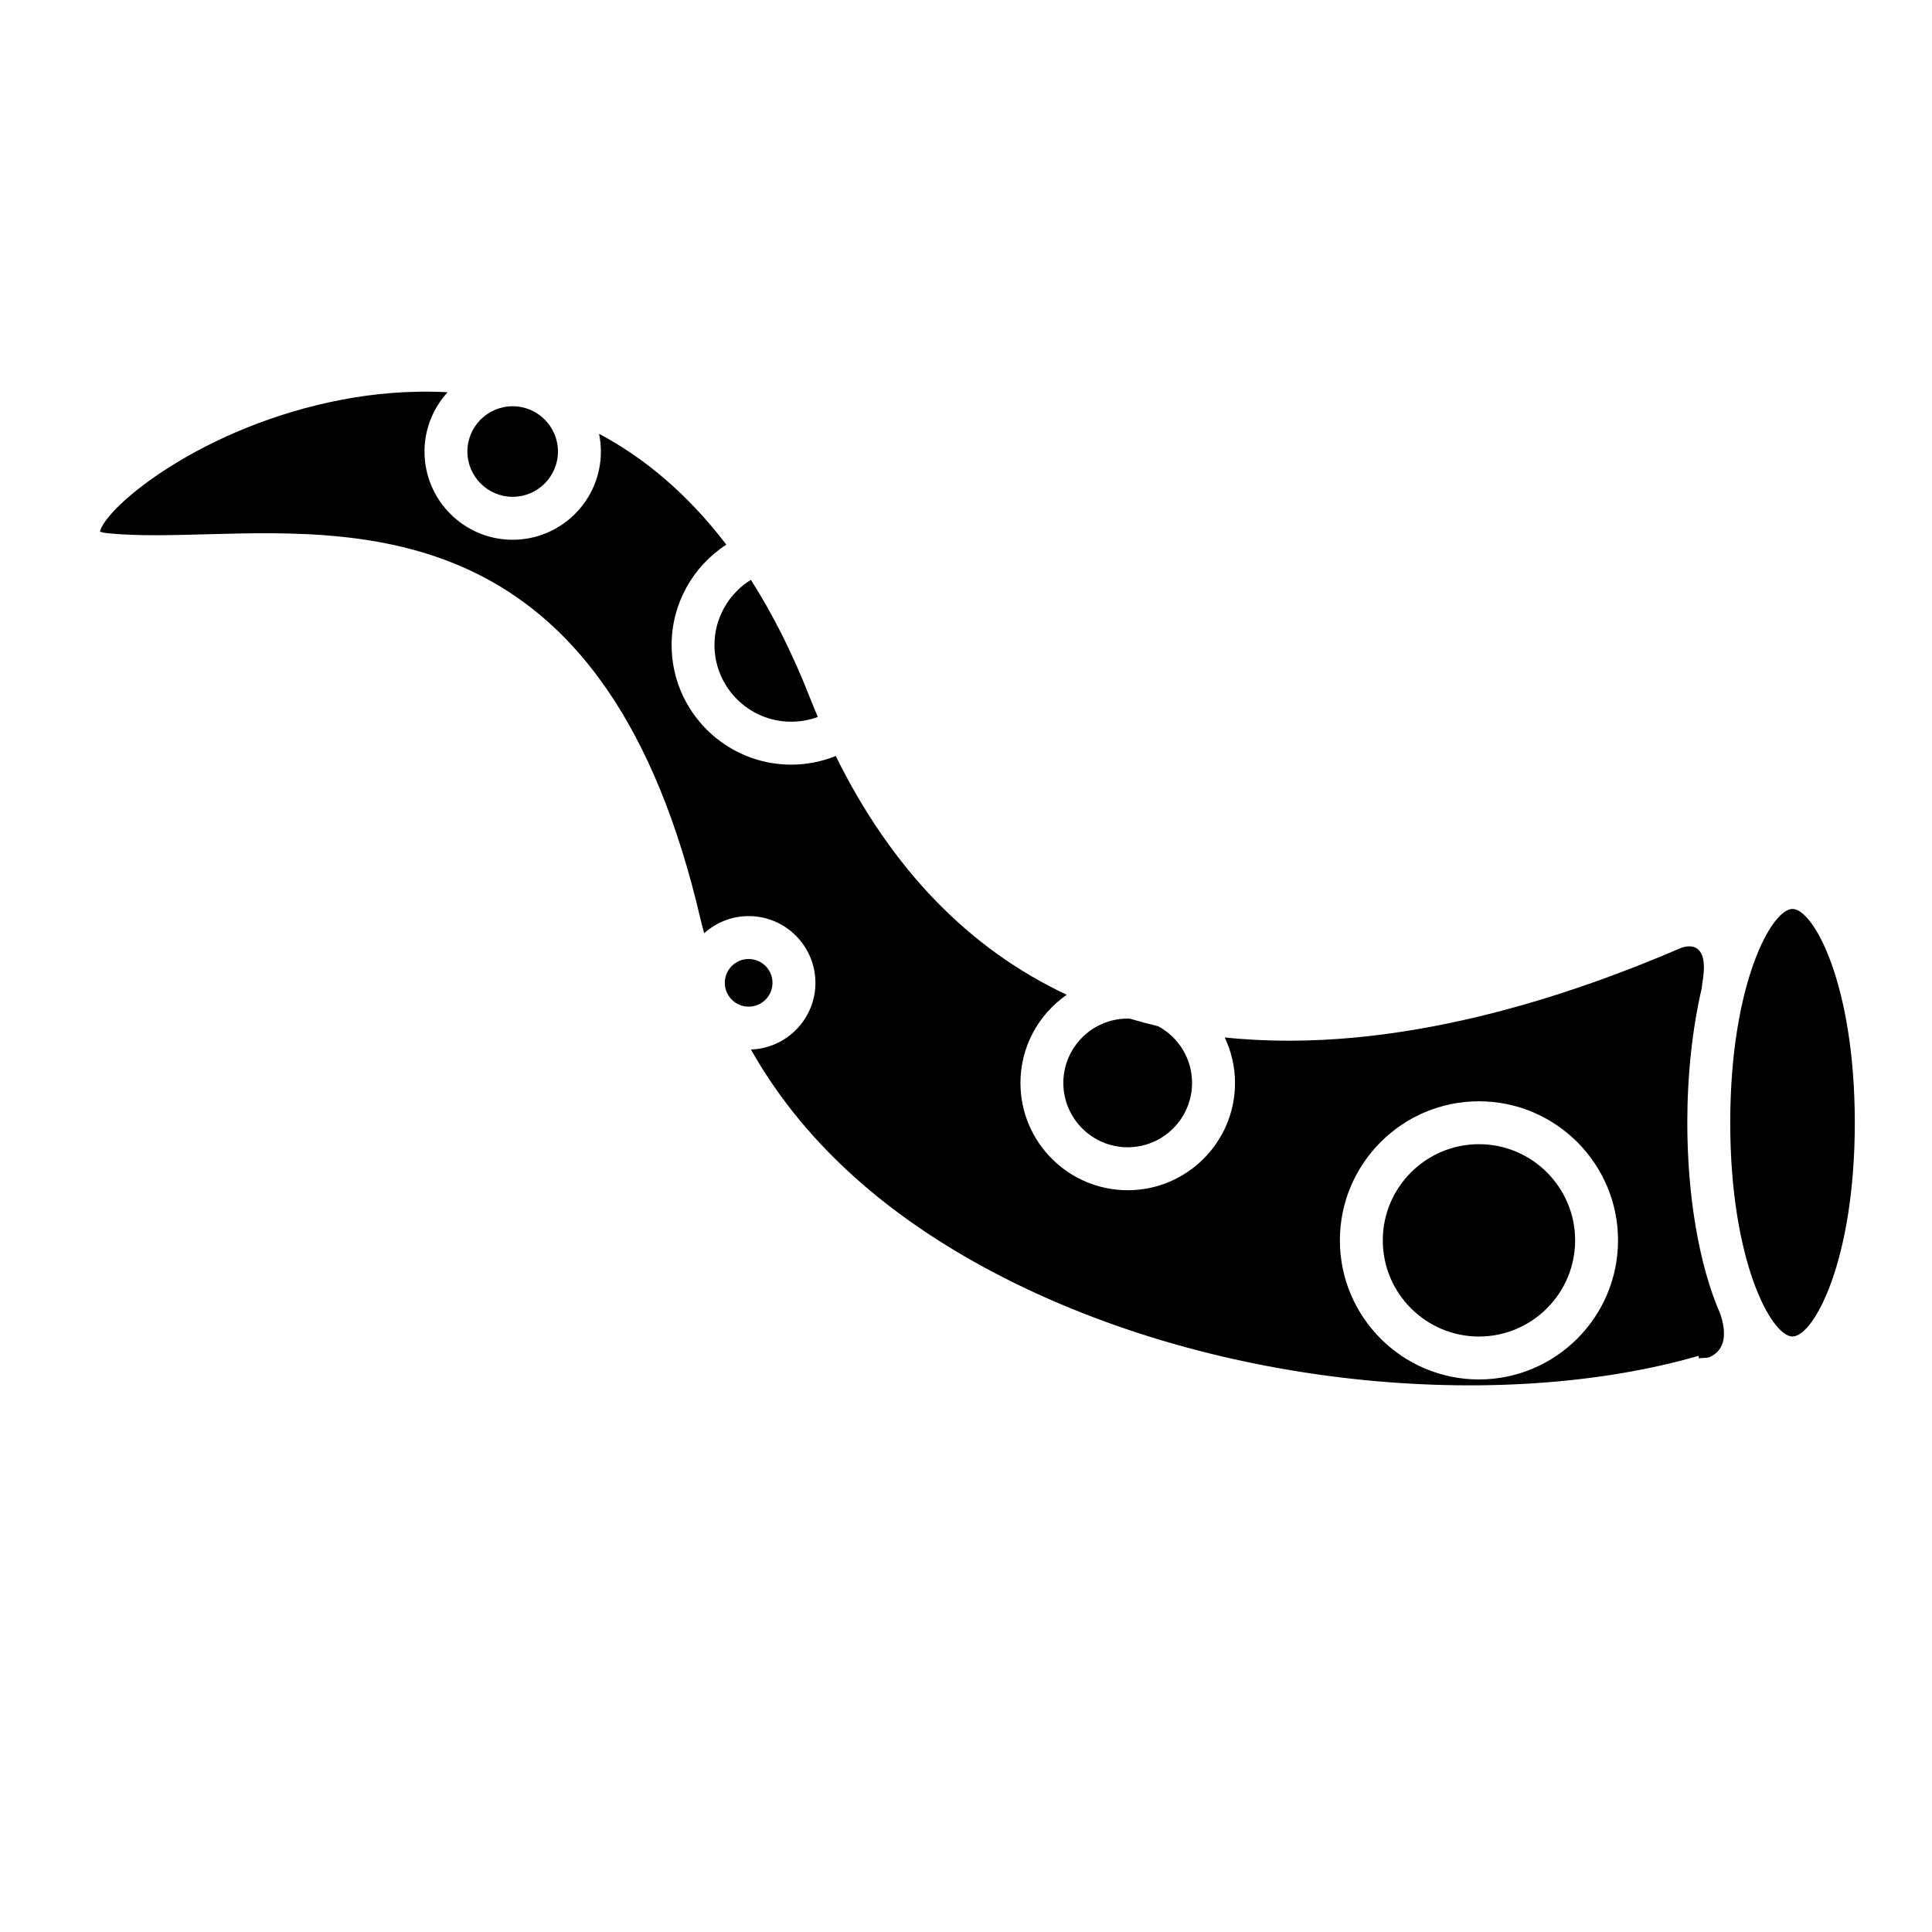 <?xml version="1.0" encoding="UTF-8"?>
<!-- Uploaded to: SVG Repo, www.svgrepo.com, Generator: SVG Repo Mixer Tools -->
<svg fill="#000000" width="800px" height="800px" version="1.1" viewBox="144 144 512 512" xmlns="http://www.w3.org/2000/svg">
 <g>
  <path d="m348.72 404.46c0 3.488-2.832 6.316-6.32 6.316-3.488 0-6.316-2.828-6.316-6.316s2.828-6.316 6.316-6.316c3.488 0 6.32 2.828 6.32 6.316"/>
  <path d="m279.86 275.66c6.621 0 12.004-5.379 12.004-12.004 0-6.613-5.379-11.996-12.004-11.996-6.613 0-11.996 5.379-11.996 11.996 0 6.621 5.387 12.004 11.996 12.004z"/>
  <path d="m442.85 448.04c9.402 0 17.059-7.652 17.059-17.059 0-6.484-3.641-12.137-8.984-15.012-2.492-0.59-4.977-1.266-7.453-2.004-0.207-0.004-0.406-0.031-0.621-0.031-9.406 0-17.055 7.652-17.055 17.055 0 9.402 7.648 17.051 17.055 17.051z"/>
  <path d="m353.67 335.26c2.43 0 4.816-0.43 7.062-1.266-0.785-1.832-1.5-3.566-2.176-5.297-1.082-2.777-2.215-5.492-3.394-8.148-0.176-0.402-0.363-0.781-0.543-1.18-1.02-2.266-2.062-4.5-3.144-6.664-0.188-0.379-0.379-0.734-0.57-1.113-1.098-2.168-2.223-4.289-3.375-6.344-0.191-0.336-0.383-0.676-0.57-1.008-1.188-2.074-2.402-4.102-3.652-6.07-0.105-0.168-0.211-0.332-0.316-0.504-5.906 3.648-9.652 10.152-9.652 17.27 0.004 11.211 9.125 20.324 20.332 20.324z"/>
  <path d="m535.94 447.22c-14.051 0-25.488 11.438-25.488 25.488s11.438 25.488 25.488 25.488 25.488-11.438 25.488-25.488-11.438-25.488-25.488-25.488z"/>
  <path d="m591.15 441.54c0-12.395 1.293-24.836 3.828-35.629 0.039-0.562 0.121-1.223 0.25-2 1.984-12.102-5.777-8.676-5.777-8.676l0.004-0.004c-28.094 12.062-74.812 28.551-120.89 23.703 1.727 3.668 2.727 7.742 2.727 12.055 0 15.68-12.758 28.434-28.434 28.434-15.68 0-28.43-12.75-28.43-28.434 0-9.68 4.871-18.227 12.277-23.367-25.957-12.16-46.48-33.398-61.227-63.277-3.727 1.5-7.723 2.293-11.801 2.293-17.48 0-31.695-14.223-31.695-31.695 0-10.891 5.606-20.859 14.504-26.605-10.488-13.75-22.027-23.145-33.727-29.383 0.312 1.523 0.48 3.094 0.48 4.711 0 12.891-10.484 23.375-23.375 23.375-12.887 0-23.367-10.484-23.367-23.375 0-6.051 2.332-11.562 6.125-15.719-10.367-0.559-19.922 0.441-27.852 1.945-37.188 7.047-62.73 28.371-64.285 35.004 0.414 0.141 1.109 0.324 2.211 0.434 7.637 0.754 16.531 0.52 25.957 0.262 44.988-1.223 106.69-2.918 131.04 102.21 0.277 1.18 0.609 2.344 0.922 3.516 3.133-2.816 7.254-4.543 11.793-4.543 9.754 0 17.688 7.934 17.688 17.695 0 9.547-7.613 17.332-17.09 17.66 13.281 23.543 34.145 42.668 61.707 57.676 59.617 32.453 137.24 38.594 189.52 23.48h-0.09s0.059 0.711 0.145 0.699c0.848-0.195 1.699-0.035 2.523-0.242 2.562-1.039 5.668-3.719 3.102-11.508-5.789-13.105-8.762-31.871-8.762-50.691zm-55.211 68.027c-20.324 0-36.855-16.539-36.855-36.859 0-20.324 16.531-36.855 36.855-36.855 20.32 0 36.855 16.531 36.855 36.855 0.004 20.32-16.531 36.859-36.855 36.859z"/>
  <path d="m619.03 384.88c-5.594 0-16.5 19.996-16.5 56.652s10.906 56.652 16.5 56.652c5.602 0 16.512-19.996 16.512-56.652-0.004-36.656-10.91-56.652-16.512-56.652z"/>
 </g>
</svg>
